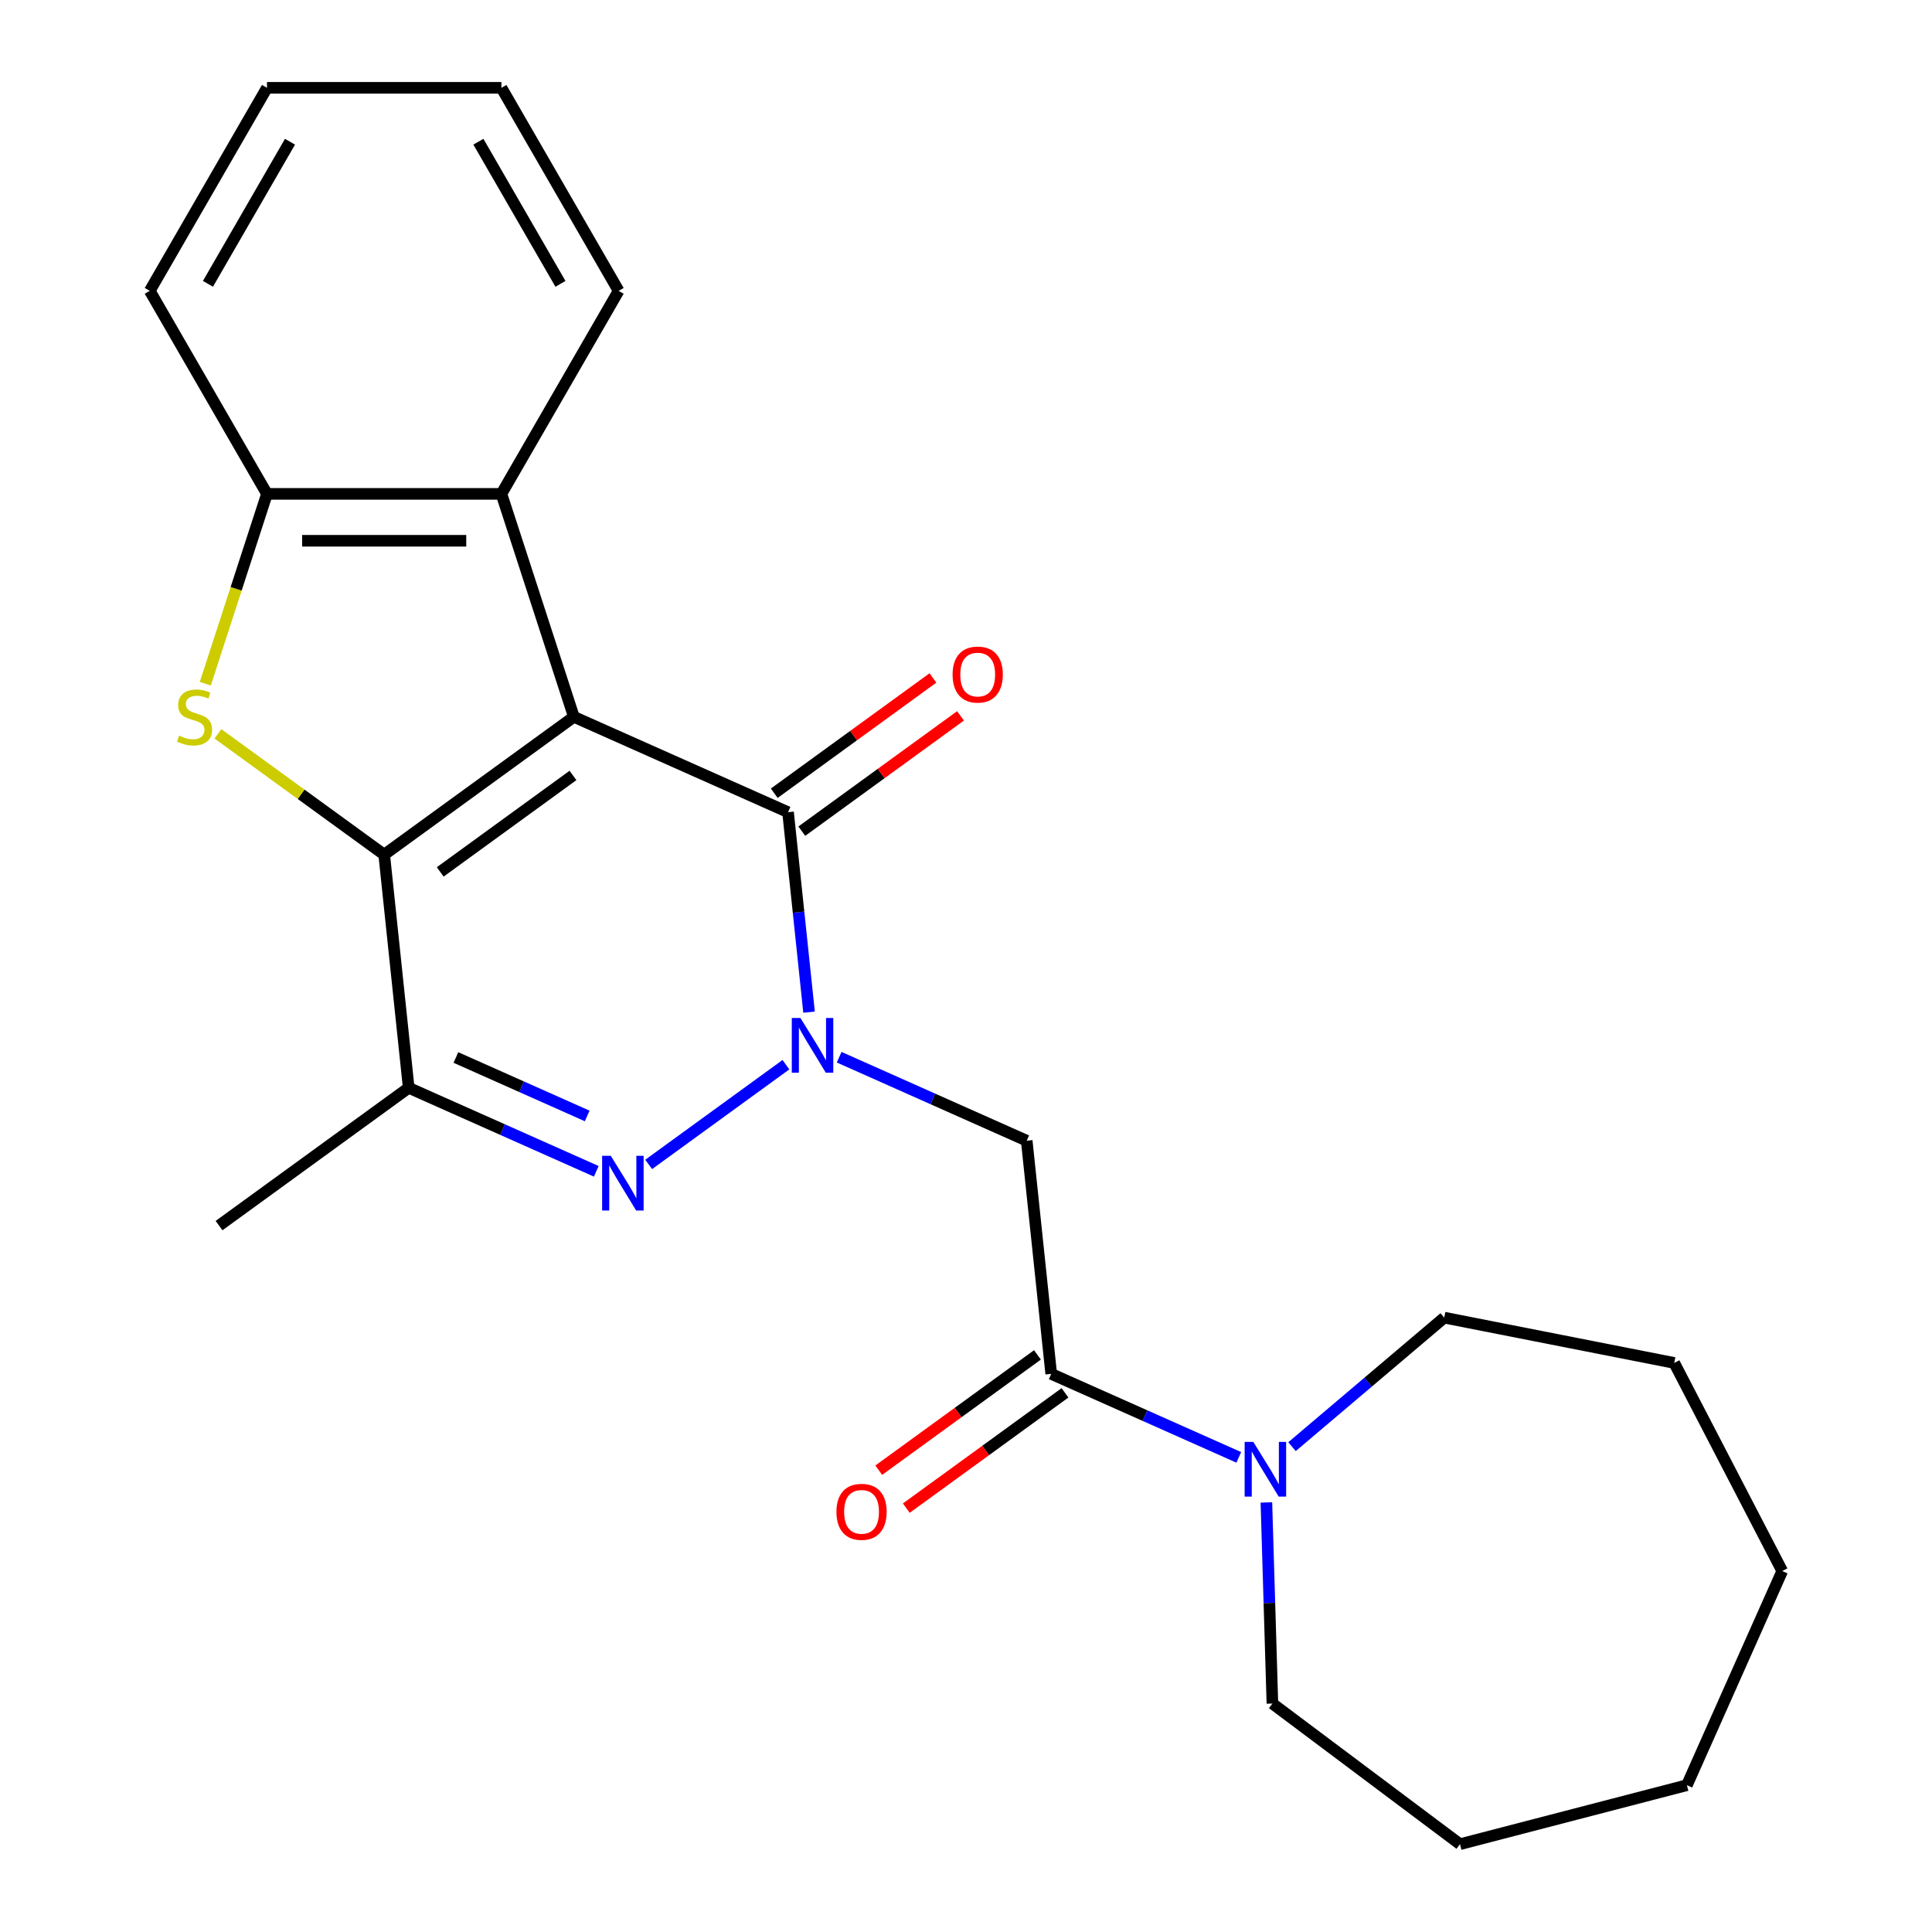 <?xml version='1.0' encoding='iso-8859-1'?>
<svg version='1.1' baseProfile='full'
              xmlns='http://www.w3.org/2000/svg'
                      xmlns:rdkit='http://www.rdkit.org/xml'
                      xmlns:xlink='http://www.w3.org/1999/xlink'
                  xml:space='preserve'
width='1000px' height='1000px' viewBox='0 0 1000 1000'>
<!-- END OF HEADER -->
<rect style='opacity:1.0;fill:#FFFFFF;stroke:none' width='1000' height='1000' x='0' y='0'> </rect>
<path class='bond-0' d='M 297.031,371.038 L 198.86,442.364' style='fill:none;fill-rule:evenodd;stroke:#000000;stroke-width:6px;stroke-linecap:butt;stroke-linejoin:miter;stroke-opacity:1' />
<path class='bond-0' d='M 296.571,401.371 L 227.851,451.299' style='fill:none;fill-rule:evenodd;stroke:#000000;stroke-width:6px;stroke-linecap:butt;stroke-linejoin:miter;stroke-opacity:1' />
<path class='bond-2' d='M 297.031,371.038 L 407.886,420.394' style='fill:none;fill-rule:evenodd;stroke:#000000;stroke-width:6px;stroke-linecap:butt;stroke-linejoin:miter;stroke-opacity:1' />
<path class='bond-7' d='M 297.031,371.038 L 259.533,255.632' style='fill:none;fill-rule:evenodd;stroke:#000000;stroke-width:6px;stroke-linecap:butt;stroke-linejoin:miter;stroke-opacity:1' />
<path class='bond-4' d='M 198.86,442.364 L 155.832,411.102' style='fill:none;fill-rule:evenodd;stroke:#000000;stroke-width:6px;stroke-linecap:butt;stroke-linejoin:miter;stroke-opacity:1' />
<path class='bond-4' d='M 155.832,411.102 L 112.803,379.84' style='fill:none;fill-rule:evenodd;stroke:#CCCC00;stroke-width:6px;stroke-linecap:butt;stroke-linejoin:miter;stroke-opacity:1' />
<path class='bond-5' d='M 198.86,442.364 L 211.544,563.045' style='fill:none;fill-rule:evenodd;stroke:#000000;stroke-width:6px;stroke-linecap:butt;stroke-linejoin:miter;stroke-opacity:1' />
<path class='bond-1' d='M 418.763,523.882 L 413.325,472.138' style='fill:none;fill-rule:evenodd;stroke:#0000FF;stroke-width:6px;stroke-linecap:butt;stroke-linejoin:miter;stroke-opacity:1' />
<path class='bond-1' d='M 413.325,472.138 L 407.886,420.394' style='fill:none;fill-rule:evenodd;stroke:#000000;stroke-width:6px;stroke-linecap:butt;stroke-linejoin:miter;stroke-opacity:1' />
<path class='bond-3' d='M 406.796,551.082 L 335.747,602.703' style='fill:none;fill-rule:evenodd;stroke:#0000FF;stroke-width:6px;stroke-linecap:butt;stroke-linejoin:miter;stroke-opacity:1' />
<path class='bond-6' d='M 434.344,547.208 L 482.884,568.819' style='fill:none;fill-rule:evenodd;stroke:#0000FF;stroke-width:6px;stroke-linecap:butt;stroke-linejoin:miter;stroke-opacity:1' />
<path class='bond-6' d='M 482.884,568.819 L 531.425,590.431' style='fill:none;fill-rule:evenodd;stroke:#000000;stroke-width:6px;stroke-linecap:butt;stroke-linejoin:miter;stroke-opacity:1' />
<path class='bond-11' d='M 415.019,430.211 L 456.087,400.373' style='fill:none;fill-rule:evenodd;stroke:#000000;stroke-width:6px;stroke-linecap:butt;stroke-linejoin:miter;stroke-opacity:1' />
<path class='bond-11' d='M 456.087,400.373 L 497.156,370.535' style='fill:none;fill-rule:evenodd;stroke:#FF0000;stroke-width:6px;stroke-linecap:butt;stroke-linejoin:miter;stroke-opacity:1' />
<path class='bond-11' d='M 400.753,410.577 L 441.822,380.739' style='fill:none;fill-rule:evenodd;stroke:#000000;stroke-width:6px;stroke-linecap:butt;stroke-linejoin:miter;stroke-opacity:1' />
<path class='bond-11' d='M 441.822,380.739 L 482.891,350.901' style='fill:none;fill-rule:evenodd;stroke:#FF0000;stroke-width:6px;stroke-linecap:butt;stroke-linejoin:miter;stroke-opacity:1' />
<path class='bond-25' d='M 308.626,606.268 L 260.085,584.657' style='fill:none;fill-rule:evenodd;stroke:#0000FF;stroke-width:6px;stroke-linecap:butt;stroke-linejoin:miter;stroke-opacity:1' />
<path class='bond-25' d='M 260.085,584.657 L 211.544,563.045' style='fill:none;fill-rule:evenodd;stroke:#000000;stroke-width:6px;stroke-linecap:butt;stroke-linejoin:miter;stroke-opacity:1' />
<path class='bond-25' d='M 303.935,577.614 L 269.956,562.486' style='fill:none;fill-rule:evenodd;stroke:#0000FF;stroke-width:6px;stroke-linecap:butt;stroke-linejoin:miter;stroke-opacity:1' />
<path class='bond-25' d='M 269.956,562.486 L 235.978,547.357' style='fill:none;fill-rule:evenodd;stroke:#000000;stroke-width:6px;stroke-linecap:butt;stroke-linejoin:miter;stroke-opacity:1' />
<path class='bond-24' d='M 106.263,353.885 L 122.225,304.758' style='fill:none;fill-rule:evenodd;stroke:#CCCC00;stroke-width:6px;stroke-linecap:butt;stroke-linejoin:miter;stroke-opacity:1' />
<path class='bond-24' d='M 122.225,304.758 L 138.187,255.632' style='fill:none;fill-rule:evenodd;stroke:#000000;stroke-width:6px;stroke-linecap:butt;stroke-linejoin:miter;stroke-opacity:1' />
<path class='bond-13' d='M 211.544,563.045 L 113.373,634.37' style='fill:none;fill-rule:evenodd;stroke:#000000;stroke-width:6px;stroke-linecap:butt;stroke-linejoin:miter;stroke-opacity:1' />
<path class='bond-8' d='M 531.425,590.431 L 544.109,711.112' style='fill:none;fill-rule:evenodd;stroke:#000000;stroke-width:6px;stroke-linecap:butt;stroke-linejoin:miter;stroke-opacity:1' />
<path class='bond-9' d='M 259.533,255.632 L 138.187,255.632' style='fill:none;fill-rule:evenodd;stroke:#000000;stroke-width:6px;stroke-linecap:butt;stroke-linejoin:miter;stroke-opacity:1' />
<path class='bond-9' d='M 241.331,279.901 L 156.389,279.901' style='fill:none;fill-rule:evenodd;stroke:#000000;stroke-width:6px;stroke-linecap:butt;stroke-linejoin:miter;stroke-opacity:1' />
<path class='bond-16' d='M 259.533,255.632 L 320.206,150.543' style='fill:none;fill-rule:evenodd;stroke:#000000;stroke-width:6px;stroke-linecap:butt;stroke-linejoin:miter;stroke-opacity:1' />
<path class='bond-10' d='M 544.109,711.112 L 592.65,732.724' style='fill:none;fill-rule:evenodd;stroke:#000000;stroke-width:6px;stroke-linecap:butt;stroke-linejoin:miter;stroke-opacity:1' />
<path class='bond-10' d='M 592.65,732.724 L 641.19,754.336' style='fill:none;fill-rule:evenodd;stroke:#0000FF;stroke-width:6px;stroke-linecap:butt;stroke-linejoin:miter;stroke-opacity:1' />
<path class='bond-12' d='M 536.977,701.295 L 495.908,731.133' style='fill:none;fill-rule:evenodd;stroke:#000000;stroke-width:6px;stroke-linecap:butt;stroke-linejoin:miter;stroke-opacity:1' />
<path class='bond-12' d='M 495.908,731.133 L 454.839,760.971' style='fill:none;fill-rule:evenodd;stroke:#FF0000;stroke-width:6px;stroke-linecap:butt;stroke-linejoin:miter;stroke-opacity:1' />
<path class='bond-12' d='M 551.242,720.929 L 510.173,750.767' style='fill:none;fill-rule:evenodd;stroke:#000000;stroke-width:6px;stroke-linecap:butt;stroke-linejoin:miter;stroke-opacity:1' />
<path class='bond-12' d='M 510.173,750.767 L 469.104,780.605' style='fill:none;fill-rule:evenodd;stroke:#FF0000;stroke-width:6px;stroke-linecap:butt;stroke-linejoin:miter;stroke-opacity:1' />
<path class='bond-17' d='M 138.187,255.632 L 77.514,150.543' style='fill:none;fill-rule:evenodd;stroke:#000000;stroke-width:6px;stroke-linecap:butt;stroke-linejoin:miter;stroke-opacity:1' />
<path class='bond-14' d='M 668.738,748.793 L 708.134,715.399' style='fill:none;fill-rule:evenodd;stroke:#0000FF;stroke-width:6px;stroke-linecap:butt;stroke-linejoin:miter;stroke-opacity:1' />
<path class='bond-14' d='M 708.134,715.399 L 747.53,682.006' style='fill:none;fill-rule:evenodd;stroke:#000000;stroke-width:6px;stroke-linecap:butt;stroke-linejoin:miter;stroke-opacity:1' />
<path class='bond-15' d='M 655.479,777.662 L 657.036,829.711' style='fill:none;fill-rule:evenodd;stroke:#0000FF;stroke-width:6px;stroke-linecap:butt;stroke-linejoin:miter;stroke-opacity:1' />
<path class='bond-15' d='M 657.036,829.711 L 658.594,881.76' style='fill:none;fill-rule:evenodd;stroke:#000000;stroke-width:6px;stroke-linecap:butt;stroke-linejoin:miter;stroke-opacity:1' />
<path class='bond-18' d='M 747.53,682.006 L 866.589,705.457' style='fill:none;fill-rule:evenodd;stroke:#000000;stroke-width:6px;stroke-linecap:butt;stroke-linejoin:miter;stroke-opacity:1' />
<path class='bond-19' d='M 658.594,881.76 L 755.687,954.545' style='fill:none;fill-rule:evenodd;stroke:#000000;stroke-width:6px;stroke-linecap:butt;stroke-linejoin:miter;stroke-opacity:1' />
<path class='bond-20' d='M 320.206,150.543 L 259.533,45.455' style='fill:none;fill-rule:evenodd;stroke:#000000;stroke-width:6px;stroke-linecap:butt;stroke-linejoin:miter;stroke-opacity:1' />
<path class='bond-20' d='M 290.087,146.914 L 247.616,73.352' style='fill:none;fill-rule:evenodd;stroke:#000000;stroke-width:6px;stroke-linecap:butt;stroke-linejoin:miter;stroke-opacity:1' />
<path class='bond-26' d='M 77.514,150.543 L 138.187,45.455' style='fill:none;fill-rule:evenodd;stroke:#000000;stroke-width:6px;stroke-linecap:butt;stroke-linejoin:miter;stroke-opacity:1' />
<path class='bond-26' d='M 107.633,146.914 L 150.104,73.352' style='fill:none;fill-rule:evenodd;stroke:#000000;stroke-width:6px;stroke-linecap:butt;stroke-linejoin:miter;stroke-opacity:1' />
<path class='bond-22' d='M 866.589,705.457 L 922.486,813.162' style='fill:none;fill-rule:evenodd;stroke:#000000;stroke-width:6px;stroke-linecap:butt;stroke-linejoin:miter;stroke-opacity:1' />
<path class='bond-23' d='M 755.687,954.545 L 873.13,924.016' style='fill:none;fill-rule:evenodd;stroke:#000000;stroke-width:6px;stroke-linecap:butt;stroke-linejoin:miter;stroke-opacity:1' />
<path class='bond-21' d='M 259.533,45.455 L 138.187,45.455' style='fill:none;fill-rule:evenodd;stroke:#000000;stroke-width:6px;stroke-linecap:butt;stroke-linejoin:miter;stroke-opacity:1' />
<path class='bond-27' d='M 922.486,813.162 L 873.13,924.016' style='fill:none;fill-rule:evenodd;stroke:#000000;stroke-width:6px;stroke-linecap:butt;stroke-linejoin:miter;stroke-opacity:1' />
<path  class='atom-2' d='M 414.31 526.915
L 423.59 541.915
Q 424.51 543.395, 425.99 546.075
Q 427.47 548.755, 427.55 548.915
L 427.55 526.915
L 431.31 526.915
L 431.31 555.235
L 427.43 555.235
L 417.47 538.835
Q 416.31 536.915, 415.07 534.715
Q 413.87 532.515, 413.51 531.835
L 413.51 555.235
L 409.83 555.235
L 409.83 526.915
L 414.31 526.915
' fill='#0000FF'/>
<path  class='atom-4' d='M 316.139 598.241
L 325.419 613.241
Q 326.339 614.721, 327.819 617.401
Q 329.299 620.081, 329.379 620.241
L 329.379 598.241
L 333.139 598.241
L 333.139 626.561
L 329.259 626.561
L 319.299 610.161
Q 318.139 608.241, 316.899 606.041
Q 315.699 603.841, 315.339 603.161
L 315.339 626.561
L 311.659 626.561
L 311.659 598.241
L 316.139 598.241
' fill='#0000FF'/>
<path  class='atom-5' d='M 92.689 380.758
Q 93.009 380.878, 94.329 381.438
Q 95.649 381.998, 97.089 382.358
Q 98.569 382.678, 100.009 382.678
Q 102.689 382.678, 104.249 381.398
Q 105.809 380.078, 105.809 377.798
Q 105.809 376.238, 105.009 375.278
Q 104.249 374.318, 103.049 373.798
Q 101.849 373.278, 99.849 372.678
Q 97.329 371.918, 95.809 371.198
Q 94.329 370.478, 93.249 368.958
Q 92.209 367.438, 92.209 364.878
Q 92.209 361.318, 94.609 359.118
Q 97.049 356.918, 101.849 356.918
Q 105.129 356.918, 108.849 358.478
L 107.929 361.558
Q 104.529 360.158, 101.969 360.158
Q 99.209 360.158, 97.689 361.318
Q 96.169 362.438, 96.209 364.398
Q 96.209 365.918, 96.969 366.838
Q 97.769 367.758, 98.889 368.278
Q 100.049 368.798, 101.969 369.398
Q 104.529 370.198, 106.049 370.998
Q 107.569 371.798, 108.649 373.438
Q 109.769 375.038, 109.769 377.798
Q 109.769 381.718, 107.129 383.838
Q 104.529 385.918, 100.169 385.918
Q 97.649 385.918, 95.729 385.358
Q 93.849 384.838, 91.609 383.918
L 92.689 380.758
' fill='#CCCC00'/>
<path  class='atom-11' d='M 648.704 746.308
L 657.984 761.308
Q 658.904 762.788, 660.384 765.468
Q 661.864 768.148, 661.944 768.308
L 661.944 746.308
L 665.704 746.308
L 665.704 774.628
L 661.824 774.628
L 651.864 758.228
Q 650.704 756.308, 649.464 754.108
Q 648.264 751.908, 647.904 751.228
L 647.904 774.628
L 644.224 774.628
L 644.224 746.308
L 648.704 746.308
' fill='#0000FF'/>
<path  class='atom-12' d='M 493.057 349.149
Q 493.057 342.349, 496.417 338.549
Q 499.777 334.749, 506.057 334.749
Q 512.337 334.749, 515.697 338.549
Q 519.057 342.349, 519.057 349.149
Q 519.057 356.029, 515.657 359.949
Q 512.257 363.829, 506.057 363.829
Q 499.817 363.829, 496.417 359.949
Q 493.057 356.069, 493.057 349.149
M 506.057 360.629
Q 510.377 360.629, 512.697 357.749
Q 515.057 354.829, 515.057 349.149
Q 515.057 343.589, 512.697 340.789
Q 510.377 337.949, 506.057 337.949
Q 501.737 337.949, 499.377 340.749
Q 497.057 343.549, 497.057 349.149
Q 497.057 354.869, 499.377 357.749
Q 501.737 360.629, 506.057 360.629
' fill='#FF0000'/>
<path  class='atom-13' d='M 432.938 782.518
Q 432.938 775.718, 436.298 771.918
Q 439.658 768.118, 445.938 768.118
Q 452.218 768.118, 455.578 771.918
Q 458.938 775.718, 458.938 782.518
Q 458.938 789.398, 455.538 793.318
Q 452.138 797.198, 445.938 797.198
Q 439.698 797.198, 436.298 793.318
Q 432.938 789.438, 432.938 782.518
M 445.938 793.998
Q 450.258 793.998, 452.578 791.118
Q 454.938 788.198, 454.938 782.518
Q 454.938 776.958, 452.578 774.158
Q 450.258 771.318, 445.938 771.318
Q 441.618 771.318, 439.258 774.118
Q 436.938 776.918, 436.938 782.518
Q 436.938 788.238, 439.258 791.118
Q 441.618 793.998, 445.938 793.998
' fill='#FF0000'/>
</svg>
